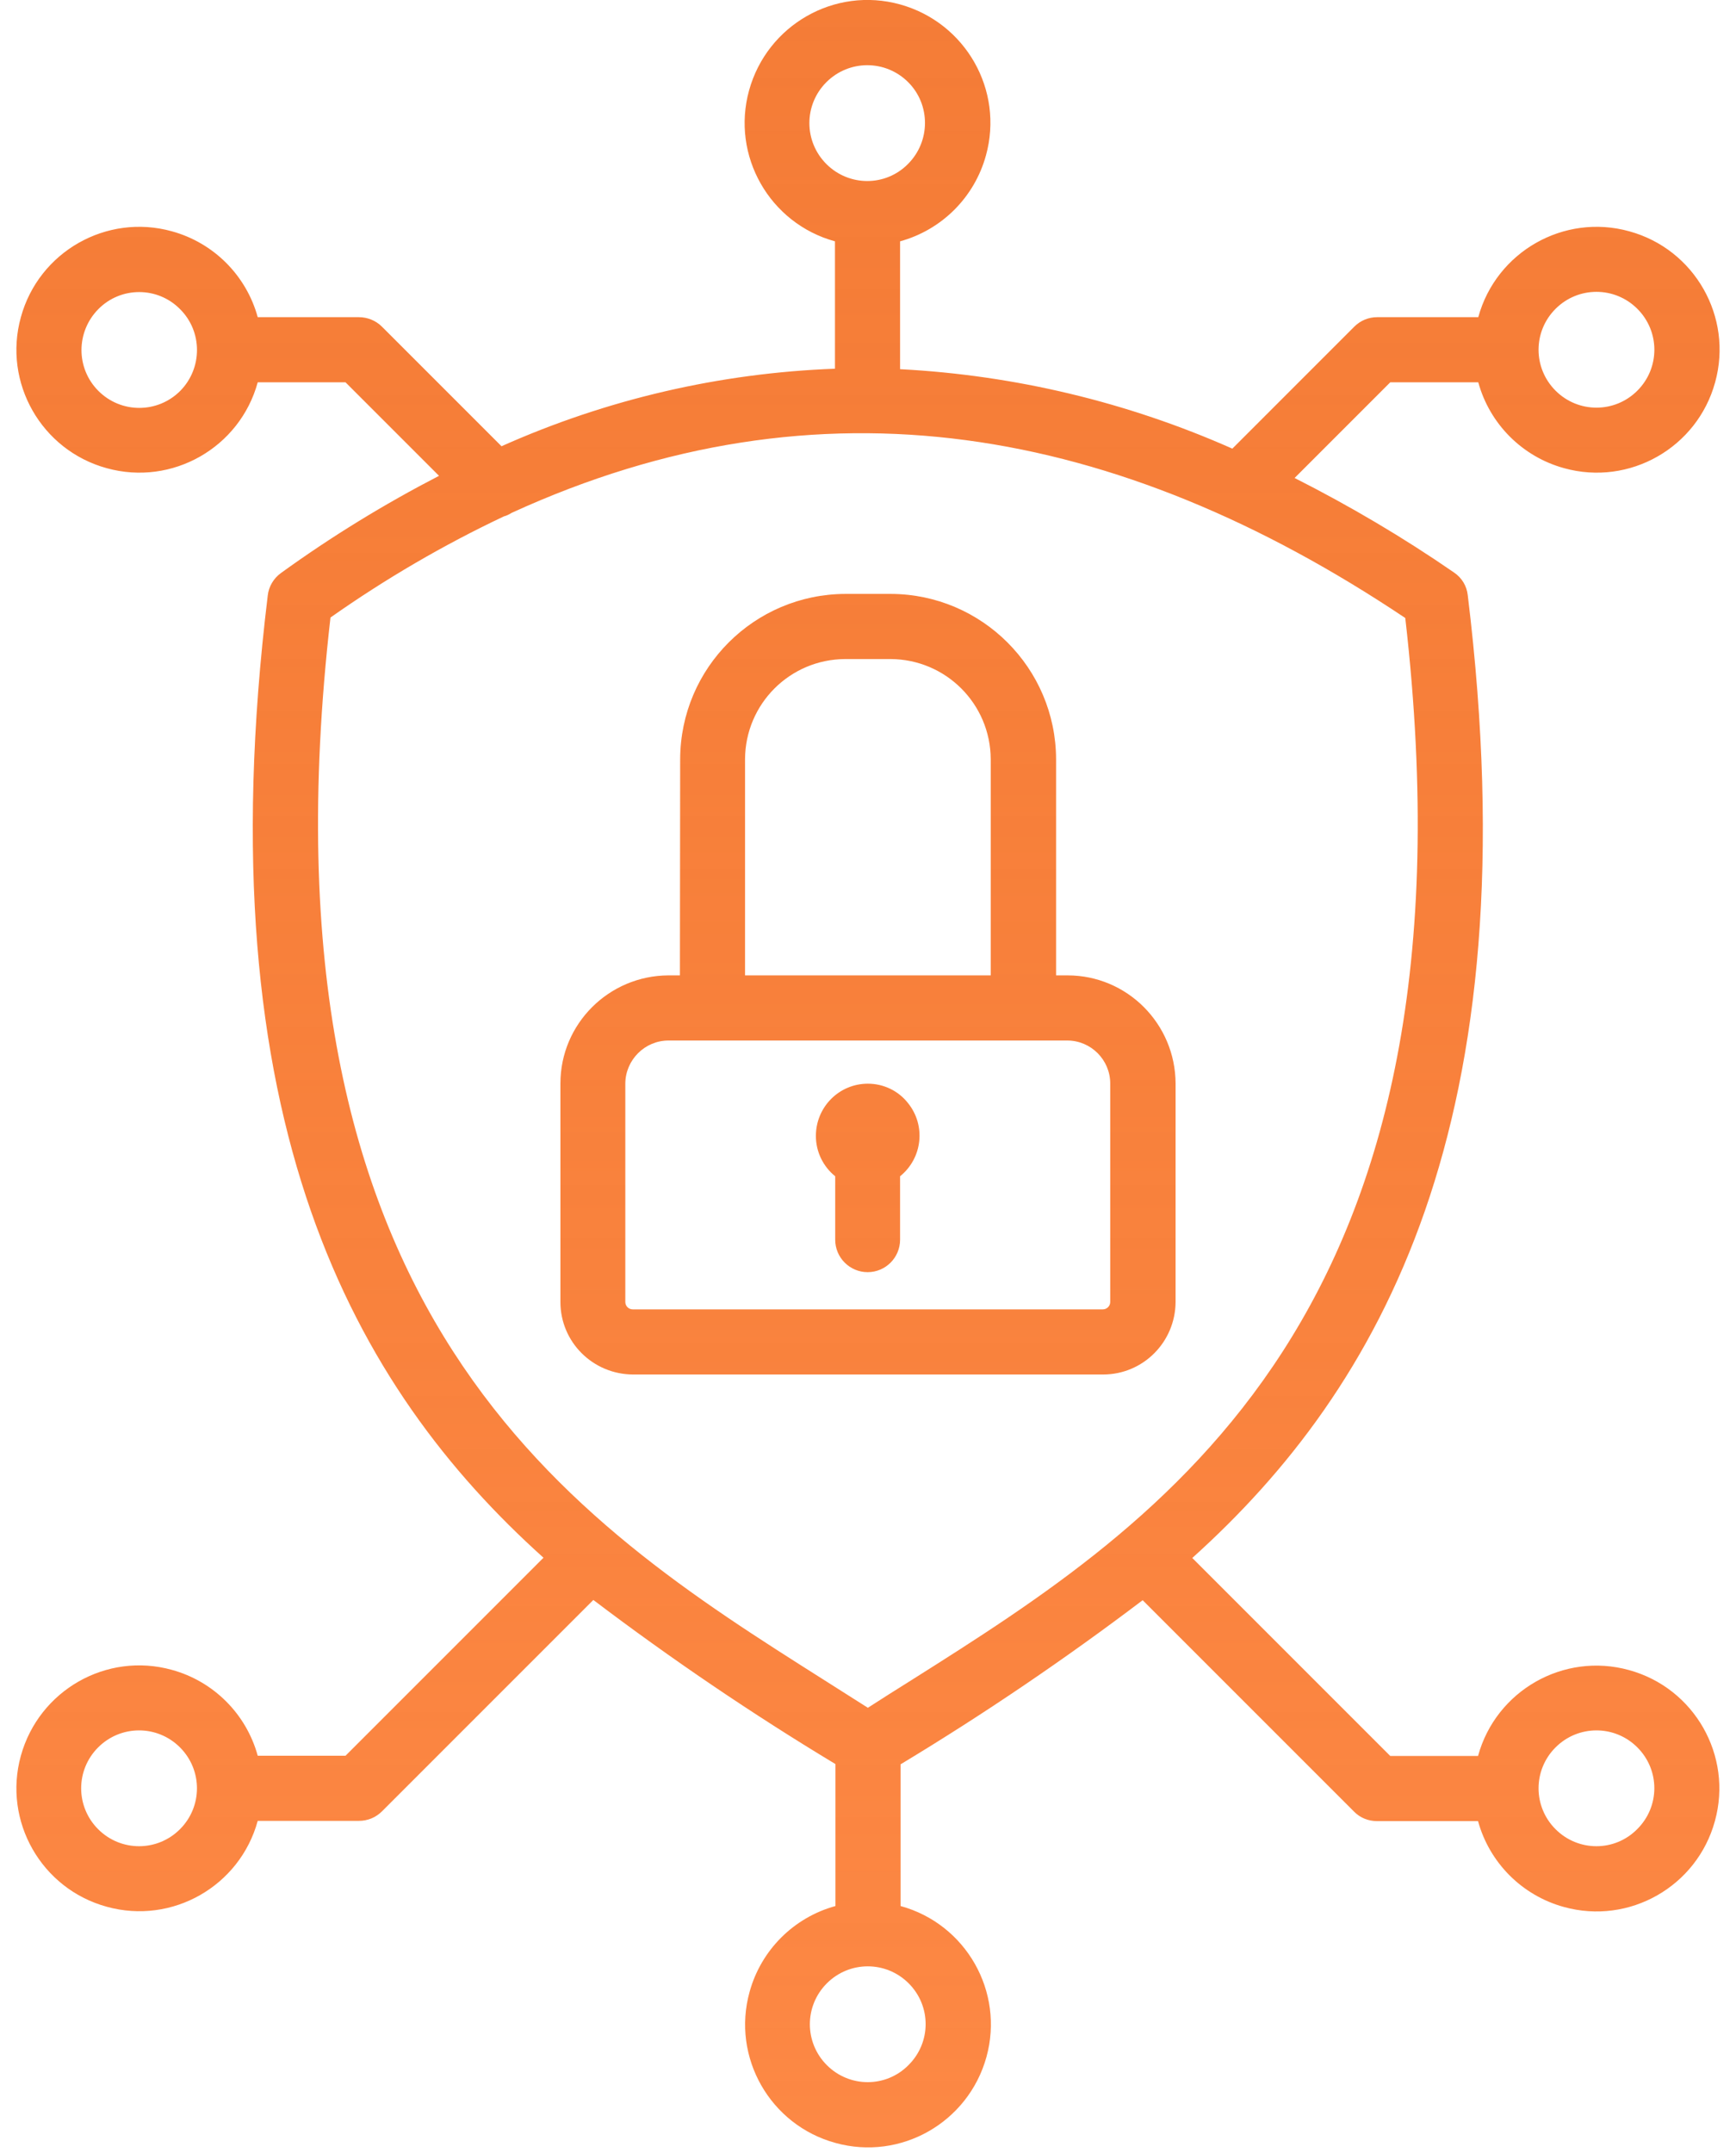 <svg width="100" height="124" viewBox="0 0 100 124" fill="none" xmlns="http://www.w3.org/2000/svg">
<path fill-rule="evenodd" clip-rule="evenodd" d="M48.125 101.601C43.316 98.702 38.658 95.542 34.178 92.148L22.005 104.321C21.648 104.679 21.18 104.871 20.672 104.871H14.846C13.816 108.636 9.914 110.862 6.149 109.817C2.384 108.787 0.158 104.885 1.202 101.12C2.247 97.355 6.135 95.129 9.9 96.174C12.304 96.833 14.187 98.716 14.846 101.12H19.903L31.307 89.716C20.452 79.96 11.727 64.695 15.423 34.302C15.478 33.78 15.767 33.299 16.193 32.997C19.078 30.909 22.128 29.04 25.289 27.405L19.903 22.019H14.846C13.816 25.784 9.914 28.009 6.149 26.965C2.384 25.935 0.158 22.033 1.202 18.268C2.233 14.503 6.135 12.277 9.9 13.321C12.304 13.981 14.187 15.863 14.846 18.268H20.672C21.167 18.268 21.648 18.46 22.005 18.817L28.889 25.701C34.948 22.994 41.461 21.483 48.097 21.236V13.899C44.332 12.868 42.106 8.966 43.151 5.201C44.195 1.436 48.083 -0.79 51.848 0.255C55.613 1.299 57.839 5.187 56.794 8.952C56.135 11.357 54.253 13.239 51.848 13.899V21.263C58.457 21.607 64.942 23.159 70.988 25.839L78.009 18.817C78.366 18.46 78.834 18.268 79.328 18.268H85.154C86.184 14.503 90.087 12.277 93.851 13.321C97.616 14.352 99.842 18.254 98.798 22.019C97.767 25.784 93.865 28.009 90.1 26.965C87.696 26.306 85.813 24.423 85.154 22.019H80.084L74.574 27.529C77.748 29.136 80.826 30.95 83.752 32.97C84.206 33.272 84.494 33.753 84.549 34.289C88.259 64.695 79.534 79.96 68.68 89.73L80.084 101.134H85.14C86.171 97.369 90.073 95.143 93.838 96.187C97.602 97.218 99.828 101.12 98.784 104.885C97.753 108.65 93.851 110.875 90.087 109.831C87.682 109.172 85.8 107.289 85.14 104.885H79.314C78.82 104.885 78.339 104.692 77.995 104.335L65.822 92.162C61.342 95.555 56.685 98.716 51.876 101.615V109.776C55.64 110.807 57.866 114.709 56.822 118.474C55.778 122.238 51.889 124.464 48.125 123.42C44.36 122.39 42.134 118.487 43.178 114.723C43.838 112.318 45.72 110.436 48.125 109.776V101.601ZM10.367 100.639C9.062 99.334 6.96 99.334 5.654 100.639C4.349 101.944 4.349 104.047 5.654 105.352C6.96 106.657 9.062 106.657 10.367 105.352C11.672 104.047 11.672 101.944 10.367 100.639ZM52.343 114.228C51.037 112.923 48.935 112.923 47.63 114.228C46.325 115.533 46.325 117.635 47.63 118.941C48.935 120.246 51.037 120.246 52.329 118.941C53.648 117.635 53.648 115.533 52.343 114.228ZM94.318 100.639C93.013 99.334 90.911 99.334 89.606 100.639C88.3 101.944 88.3 104.047 89.606 105.352C90.911 106.657 93.013 106.657 94.305 105.352C95.624 104.047 95.624 101.944 94.318 100.639ZM94.318 17.787C93.013 16.482 90.911 16.482 89.606 17.787C88.3 19.092 88.3 21.195 89.606 22.5C90.911 23.805 93.013 23.805 94.318 22.5C95.624 21.195 95.624 19.092 94.318 17.787ZM52.315 4.734C51.01 3.429 48.908 3.429 47.602 4.734C46.297 6.039 46.297 8.141 47.602 9.447C48.908 10.752 51.01 10.752 52.301 9.447C53.607 8.141 53.607 6.026 52.315 4.734ZM10.367 17.801C9.075 16.495 6.96 16.495 5.668 17.801C4.376 19.106 4.363 21.208 5.668 22.514C6.973 23.819 9.075 23.819 10.381 22.514C11.672 21.208 11.672 19.092 10.367 17.801ZM29.479 29.535C29.342 29.617 29.191 29.7 29.026 29.741C25.536 31.39 22.197 33.341 19.037 35.566C14.42 75.852 33.038 87.627 47.438 96.737C48.331 97.3 49.21 97.864 49.993 98.358C50.763 97.864 51.642 97.3 52.549 96.737C66.948 87.641 85.566 75.852 80.949 35.594C64.338 24.478 47.218 21.414 29.479 29.535ZM49.993 62.414C48.331 62.414 46.998 63.761 46.998 65.424C46.998 66.33 47.41 67.182 48.111 67.746V71.4C48.111 72.431 48.949 73.269 49.98 73.269C51.01 73.269 51.848 72.431 51.848 71.4V67.746C53.14 66.701 53.346 64.819 52.301 63.527C51.752 62.827 50.9 62.414 49.993 62.414ZM39.166 56.176H38.507C35.072 56.19 32.282 58.966 32.282 62.401V74.987C32.282 77.295 34.151 79.15 36.459 79.163H63.541C65.849 79.163 67.704 77.295 67.718 74.987V62.401C67.704 58.966 64.929 56.176 61.494 56.176H60.834V43.728C60.82 38.479 56.561 34.22 51.312 34.206H48.702C43.453 34.22 39.194 38.466 39.18 43.728L39.166 56.176ZM57.069 56.176V43.728C57.056 40.54 54.486 37.971 51.298 37.957H48.688C45.5 37.971 42.931 40.54 42.917 43.728V56.176H57.069ZM61.48 59.928H38.507C37.146 59.928 36.033 61.04 36.02 62.401V74.987C36.02 75.22 36.212 75.412 36.446 75.412H63.527C63.761 75.412 63.953 75.22 63.953 74.987V62.401C63.953 61.04 62.84 59.928 61.48 59.928Z" fill="url(#paint0_linear_325_129)"/>
<defs>
<linearGradient id="paint0_linear_325_129" x1="50" y1="154.729" x2="50" y2="-0.003" gradientUnits="userSpaceOnUse">
<stop stop-color="#FF8D4B"/>
<stop offset="1" stop-color="#F25C05" stop-opacity="0.8"/>
</linearGradient>
</defs>
</svg>
